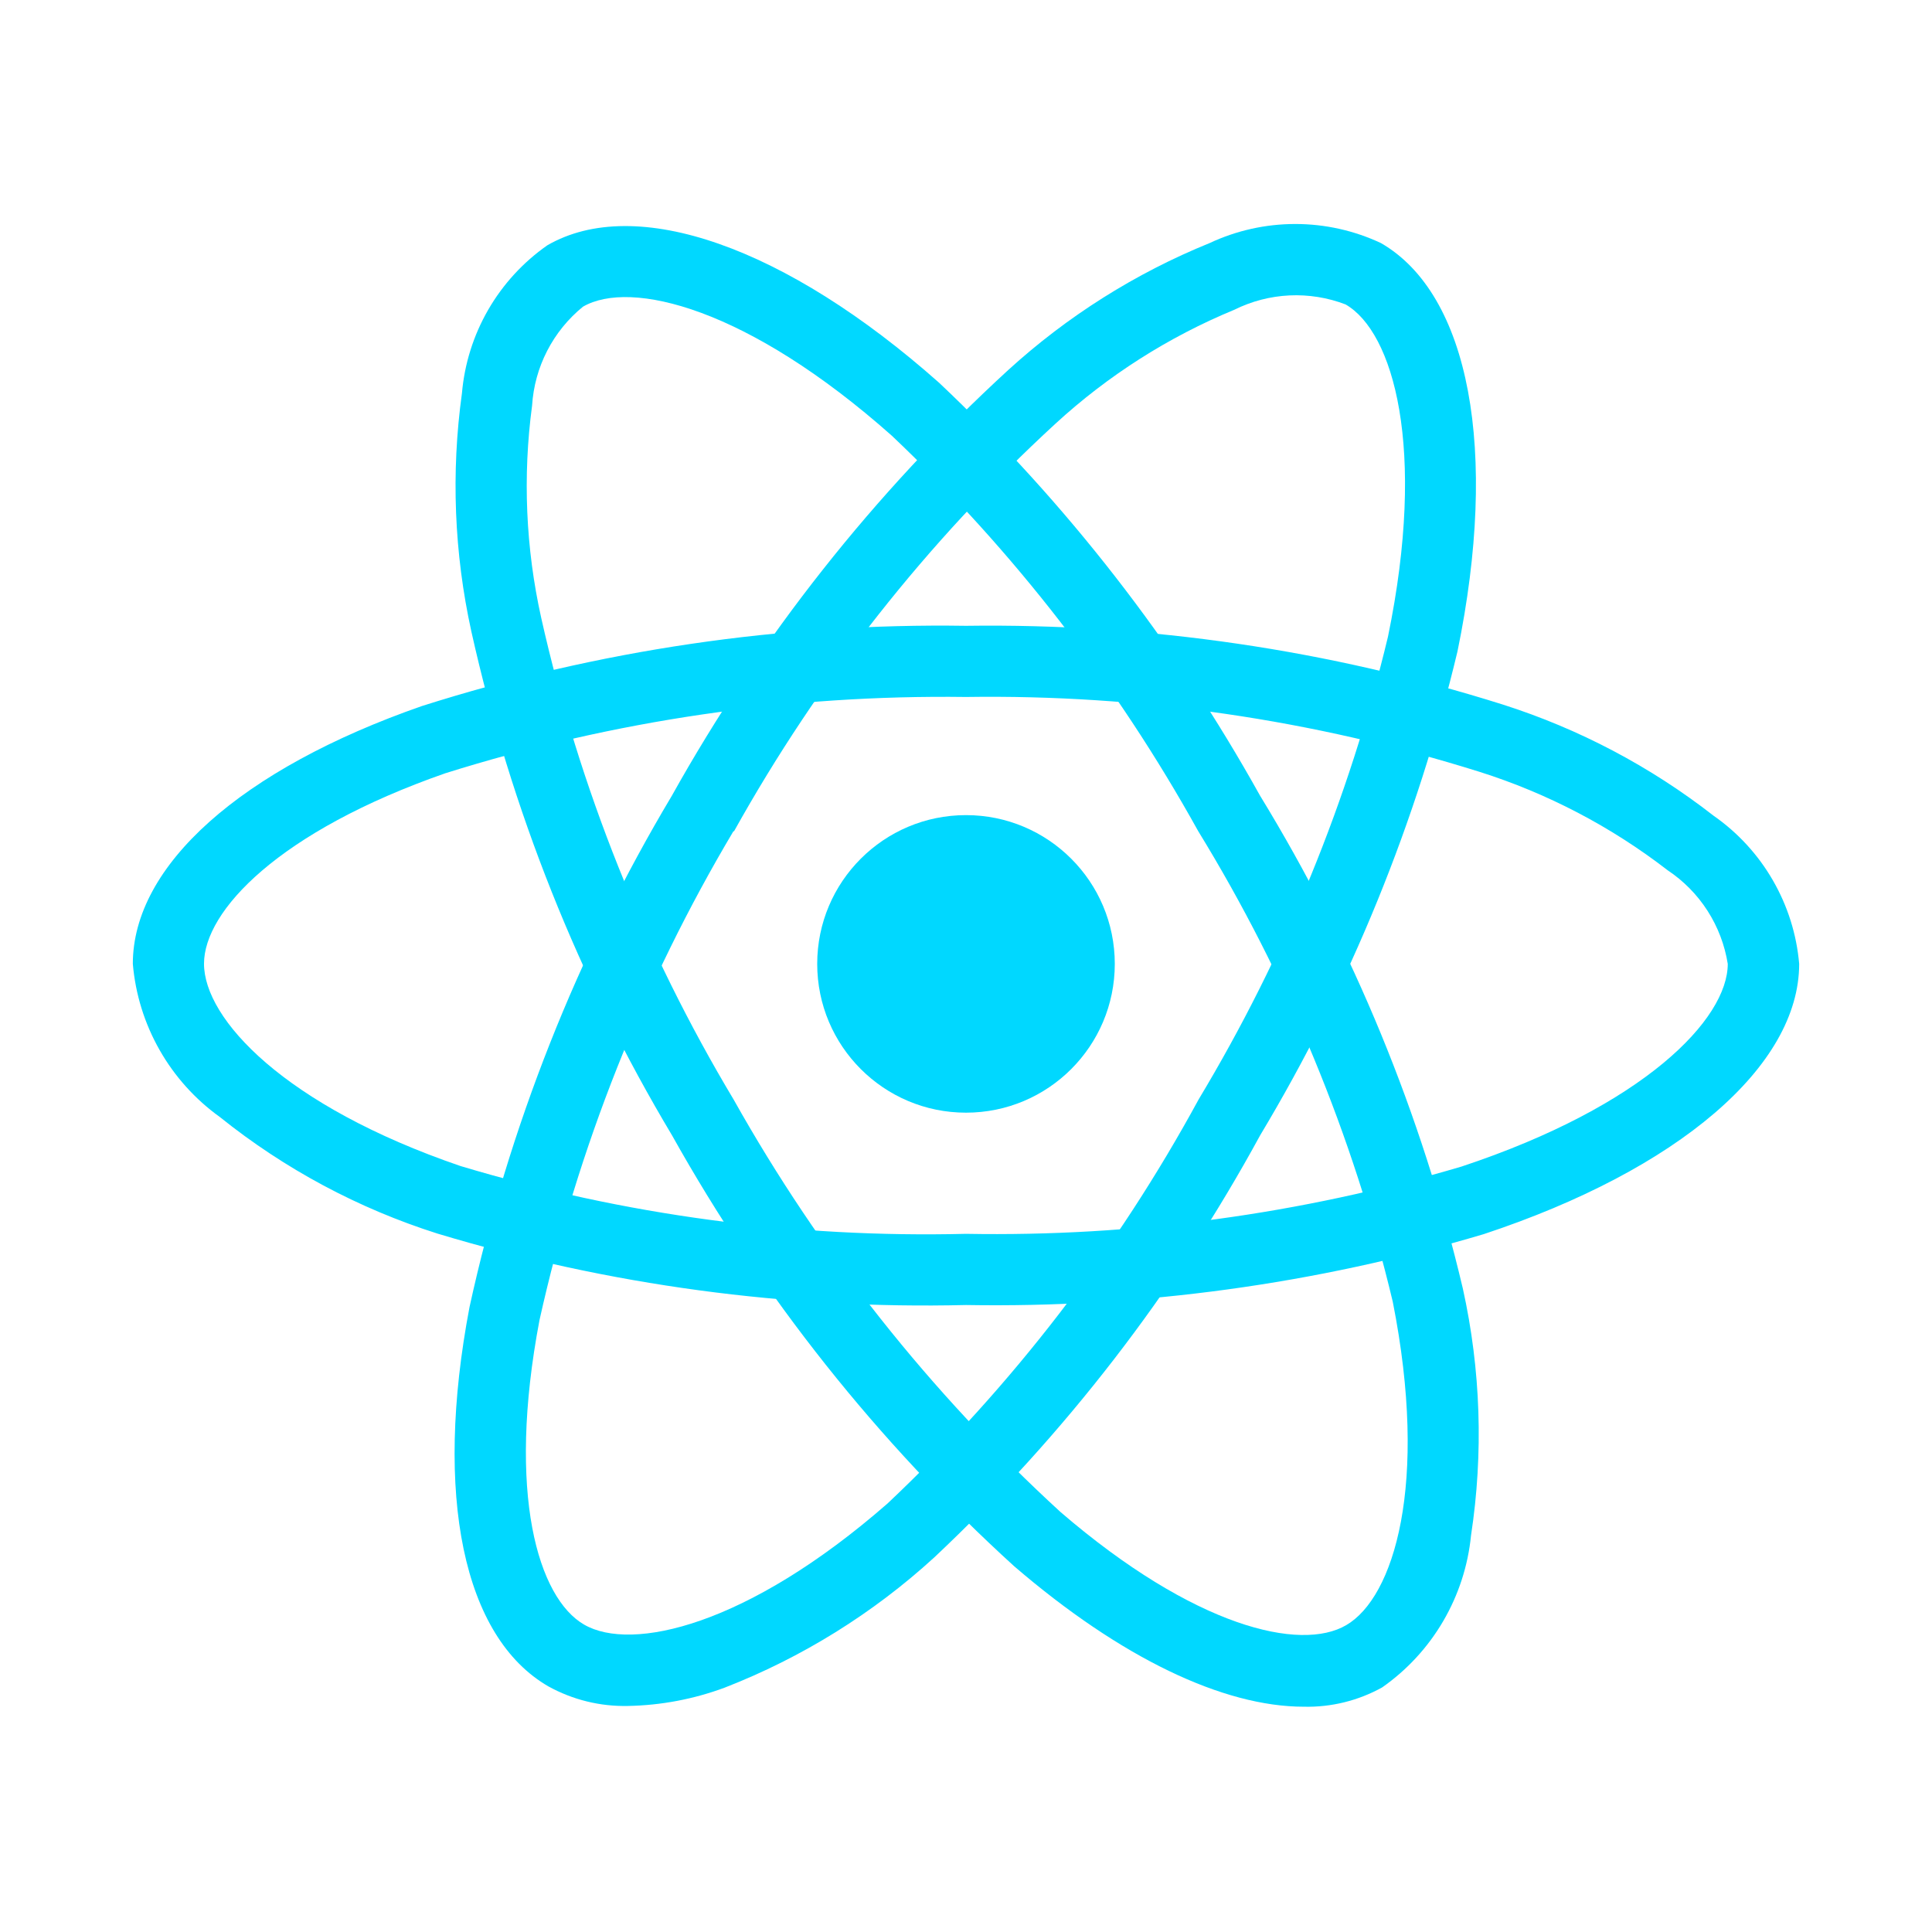 <svg width="84" height="84" viewBox="0 0 84 84" fill="none" xmlns="http://www.w3.org/2000/svg">
<g id="Tech Icons">
<path id="Vector" d="M42 48.377C45.573 48.377 48.469 45.481 48.469 41.908C48.469 38.336 45.573 35.44 42 35.44C38.427 35.44 35.531 38.336 35.531 41.908C35.531 45.481 38.427 48.377 42 48.377Z" fill="#00D8FF"/>
<path id="Vector_2" d="M42 56.74C34.225 56.928 26.469 55.88 19.023 53.635C15.583 52.544 12.375 50.827 9.561 48.568C8.487 47.797 7.592 46.802 6.939 45.653C6.285 44.503 5.888 43.226 5.775 41.908C5.775 37.631 10.474 33.439 18.345 30.697C25.991 28.266 33.979 27.088 42 27.209C49.914 27.098 57.795 28.255 65.344 30.634C68.657 31.691 71.757 33.325 74.499 35.463C75.555 36.198 76.436 37.157 77.079 38.271C77.723 39.385 78.115 40.626 78.225 41.908C78.225 46.353 72.972 50.858 64.511 53.658C57.209 55.83 49.617 56.869 42 56.74ZM42 30.303C34.326 30.201 26.684 31.32 19.362 33.62C12.117 36.148 8.87 39.605 8.87 41.9C8.87 44.302 12.36 48.077 20.024 50.698C27.148 52.835 34.565 53.83 42 53.645C49.288 53.775 56.552 52.789 63.541 50.721C71.498 48.084 75.12 44.304 75.12 41.908C74.989 41.086 74.69 40.3 74.24 39.599C73.79 38.898 73.2 38.299 72.507 37.838C70.053 35.942 67.284 34.493 64.328 33.558C57.106 31.291 49.568 30.192 42 30.303Z" fill="#00D8FF"/>
<path id="Vector_3" d="M27.303 74.172C26.096 74.199 24.903 73.906 23.846 73.323C20.141 71.186 18.857 65.022 20.413 56.833C22.127 48.996 25.098 41.487 29.21 34.599C33.067 27.688 38.005 21.438 43.837 16.087C46.407 13.745 49.371 11.876 52.593 10.568C53.758 10.022 55.03 9.739 56.317 9.739C57.604 9.739 58.875 10.022 60.04 10.568C63.893 12.788 65.168 19.588 63.37 28.316C61.603 35.728 58.709 42.825 54.79 49.36C51.069 56.19 46.286 62.384 40.621 67.713C37.958 70.148 34.867 72.068 31.505 73.377C30.159 73.877 28.738 74.145 27.303 74.172ZM31.891 36.135C27.968 42.732 25.121 49.91 23.455 57.402C22.024 64.945 23.398 69.481 25.396 70.635C27.466 71.833 32.491 70.697 38.592 65.366C44 60.261 48.565 54.331 52.117 47.797C55.871 41.55 58.647 34.764 60.348 27.677C62.04 19.462 60.578 14.431 58.503 13.236C57.725 12.938 56.894 12.805 56.062 12.844C55.23 12.884 54.416 13.096 53.67 13.466C50.802 14.65 48.165 16.33 45.881 18.429C40.309 23.555 35.593 29.537 31.909 36.151L31.891 36.135Z" fill="#00D8FF"/>
<path id="Vector_4" d="M56.689 74.205C53.183 74.205 48.73 72.084 44.093 68.096C38.159 62.697 33.138 56.373 29.223 49.37C25.163 42.577 22.215 35.177 20.493 27.452C19.746 24.053 19.607 20.549 20.084 17.102C20.194 15.823 20.583 14.584 21.224 13.472C21.866 12.36 22.743 11.403 23.794 10.667C27.642 8.439 34.17 10.729 40.833 16.644C46.372 21.876 51.075 27.927 54.78 34.586C58.838 41.221 61.816 48.459 63.603 56.028C64.382 59.552 64.502 63.189 63.958 66.756C63.828 68.071 63.415 69.343 62.748 70.484C62.081 71.626 61.175 72.609 60.092 73.367C59.052 73.943 57.878 74.233 56.689 74.205ZM31.901 47.813C35.657 54.505 40.453 60.557 46.111 65.742C51.931 70.749 56.547 71.825 58.532 70.658C60.602 69.455 62.128 64.544 60.555 56.597C58.831 49.37 55.975 42.462 52.091 36.128C48.556 29.755 44.067 23.961 38.779 18.947C32.507 13.378 27.419 12.134 25.347 13.334C24.701 13.859 24.171 14.513 23.79 15.253C23.409 15.993 23.186 16.804 23.134 17.635C22.723 20.709 22.857 23.832 23.53 26.859C25.187 34.247 28.014 41.322 31.904 47.818L31.901 47.813Z" fill="#00D8FF"/>
</g>
</svg>
